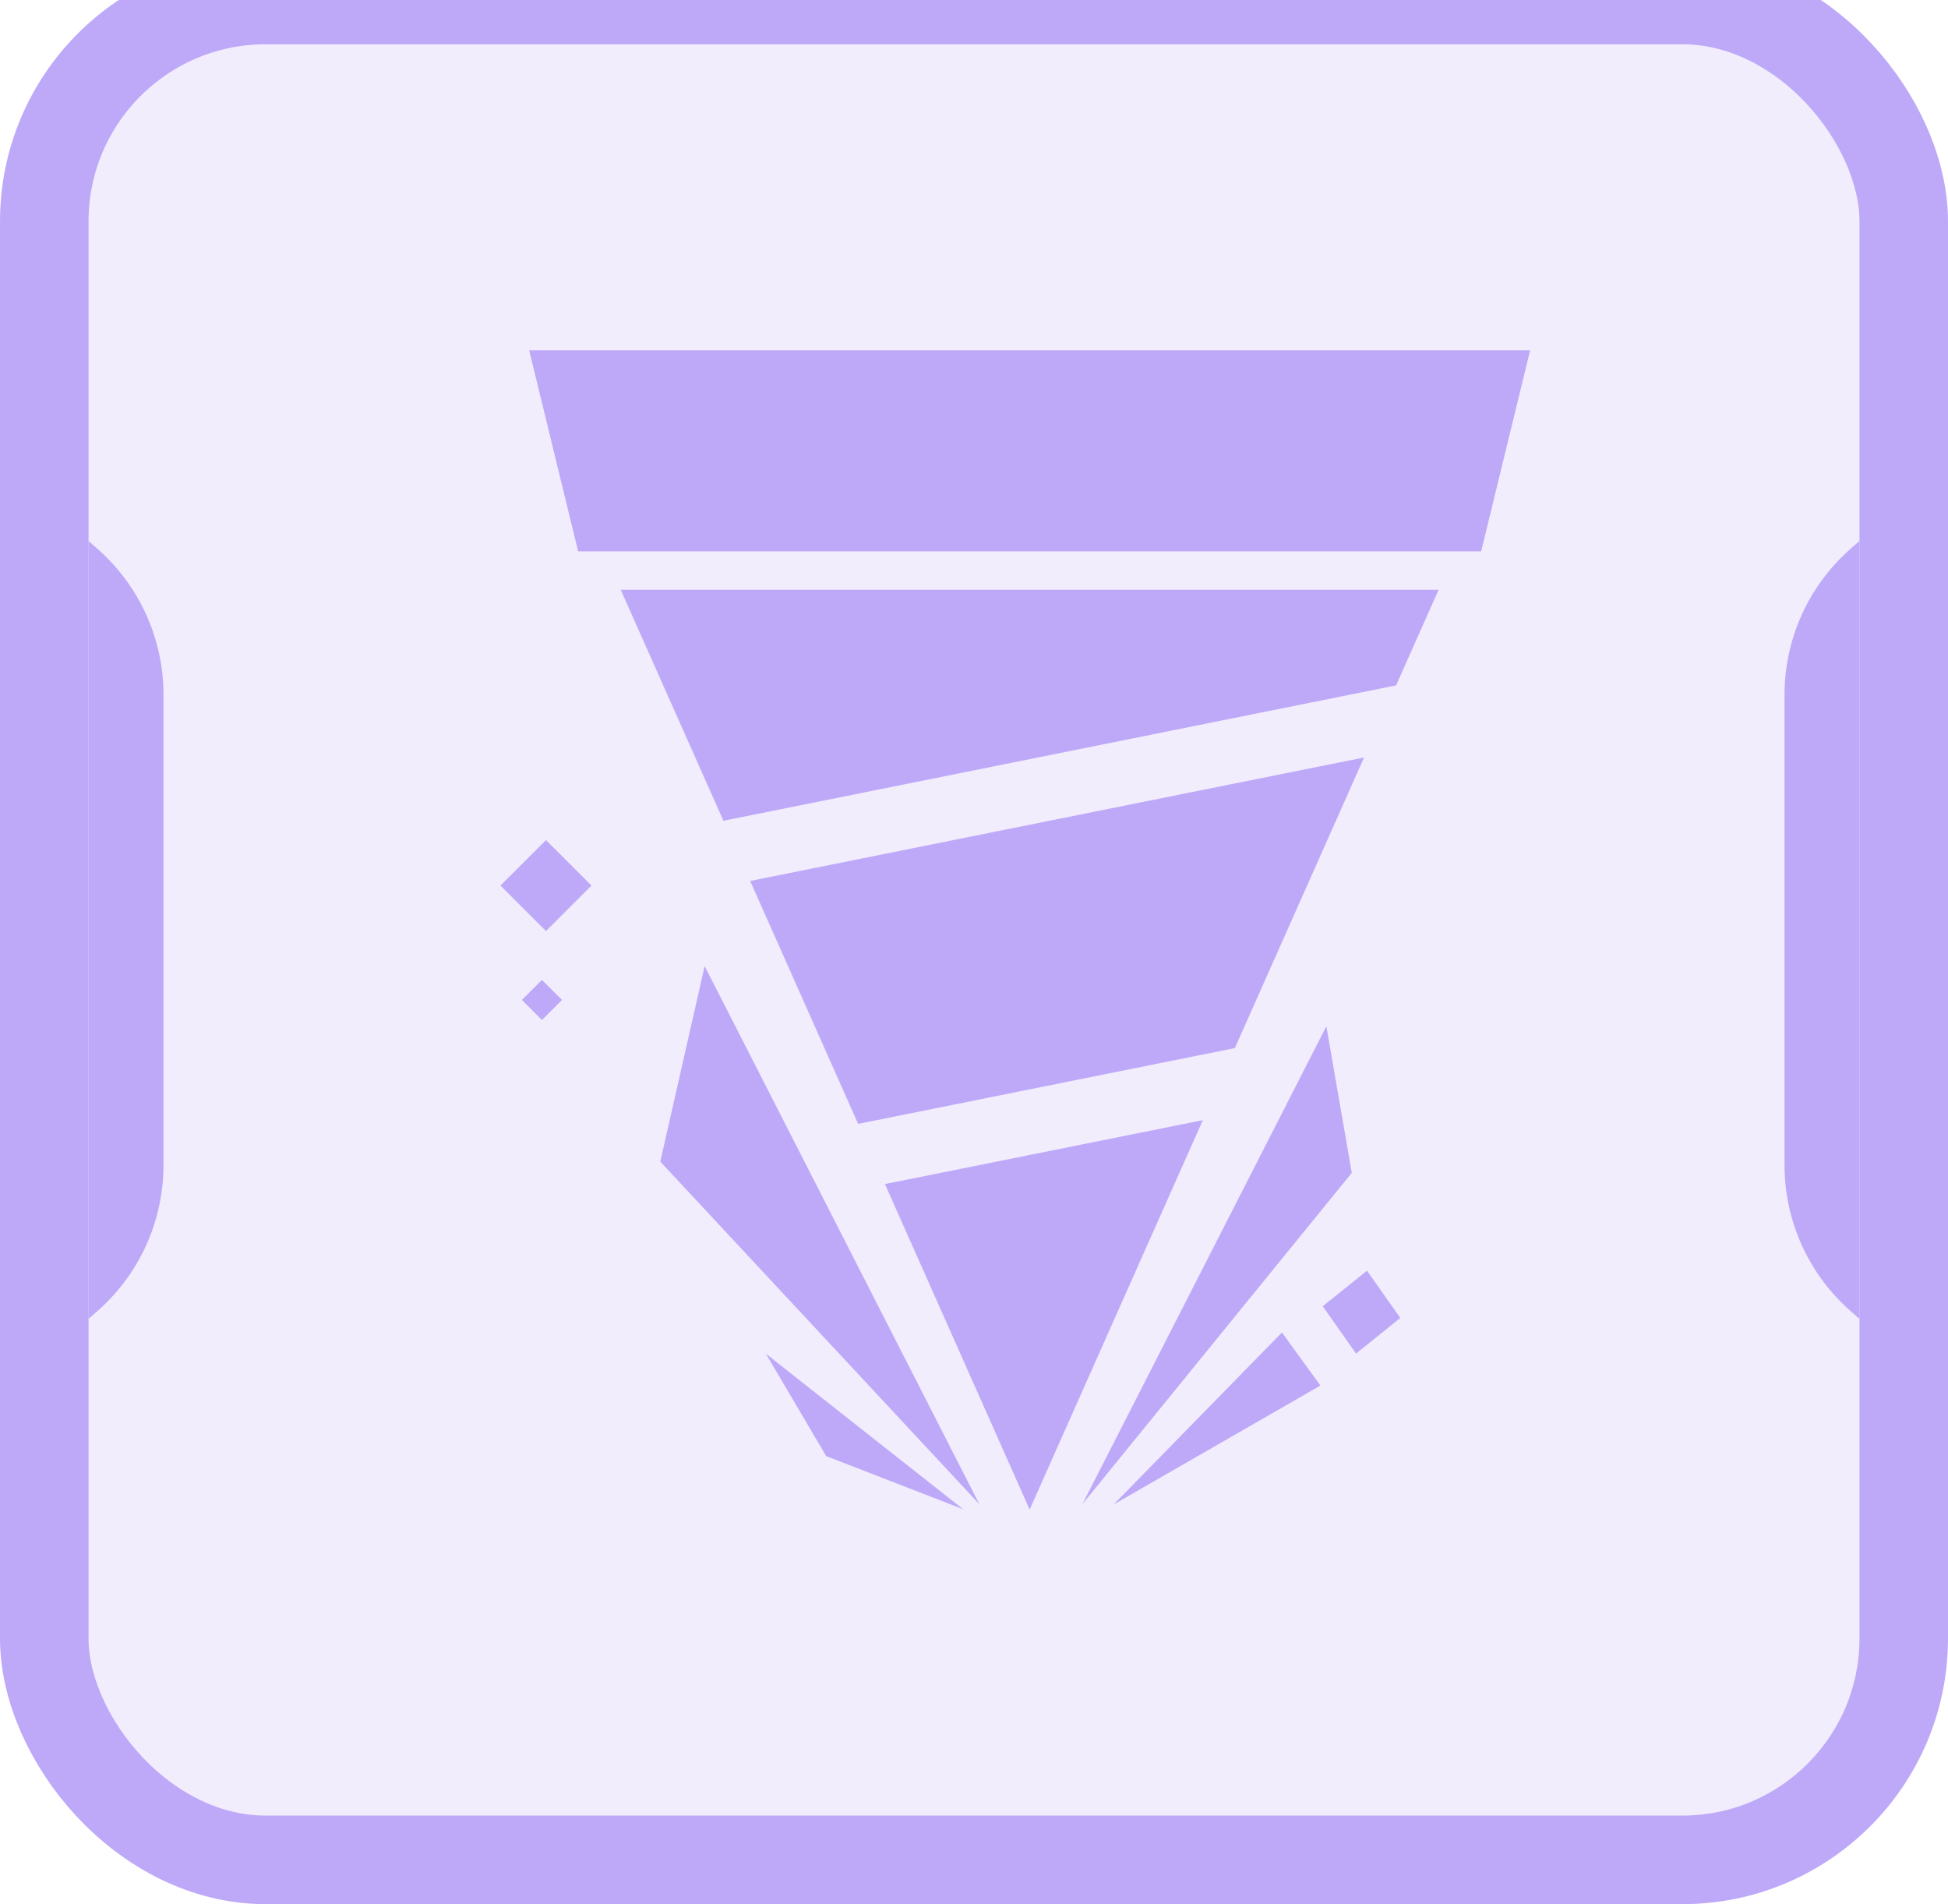 <svg width="44" height="43" viewBox="0 0 44 43" fill="none" xmlns="http://www.w3.org/2000/svg">
<rect x="1" width="42" height="42" rx="5" fill="#BEA9F8" fill-opacity="0.2" stroke="#BEA9F8" stroke-width="2"/>
<path d="M2 12.217L2.194 12.387C3.147 13.22 3.693 14.424 3.693 15.69V26.31C3.693 27.576 3.147 28.779 2.194 29.613L2 29.783V12.217Z" fill="#BEA9F8"/>
<path d="M42 29.783L41.806 29.613C40.853 28.779 40.307 27.576 40.307 26.31L40.307 15.69C40.307 14.424 40.853 13.22 41.806 12.387L42 12.217L42 29.783Z" fill="#BEA9F8"/>
<path fill-rule="evenodd" clip-rule="evenodd" d="M33.456 12.451L34.562 7.908H11.952L13.058 12.451H33.456ZM27.169 25.295L23.257 34.091L19.988 26.739L27.169 25.295ZM27.892 23.668L30.811 17.105L16.944 19.894L19.383 25.38L27.892 23.668ZM16.34 18.535L31.534 15.478L32.495 13.318H14.02L16.34 18.535ZM29.959 23.175L30.533 26.486L24.449 33.966L29.959 23.175ZM29.825 31.289L28.956 30.09L25.154 33.975L29.825 31.289ZM15.916 21.816L14.914 26.232L22.122 33.97L15.916 21.816ZM18.662 32.883L17.299 30.57L21.755 34.082L18.662 32.883ZM31.629 29.763L30.877 28.695L29.877 29.498L30.629 30.567L31.629 29.763ZM12.332 18.971L13.36 19.998L12.332 21.026L11.304 19.998L12.332 18.971ZM12.695 22.581L12.241 22.128L11.787 22.581L12.241 23.035L12.695 22.581Z" fill="#BEA9F8"/>
</svg>
